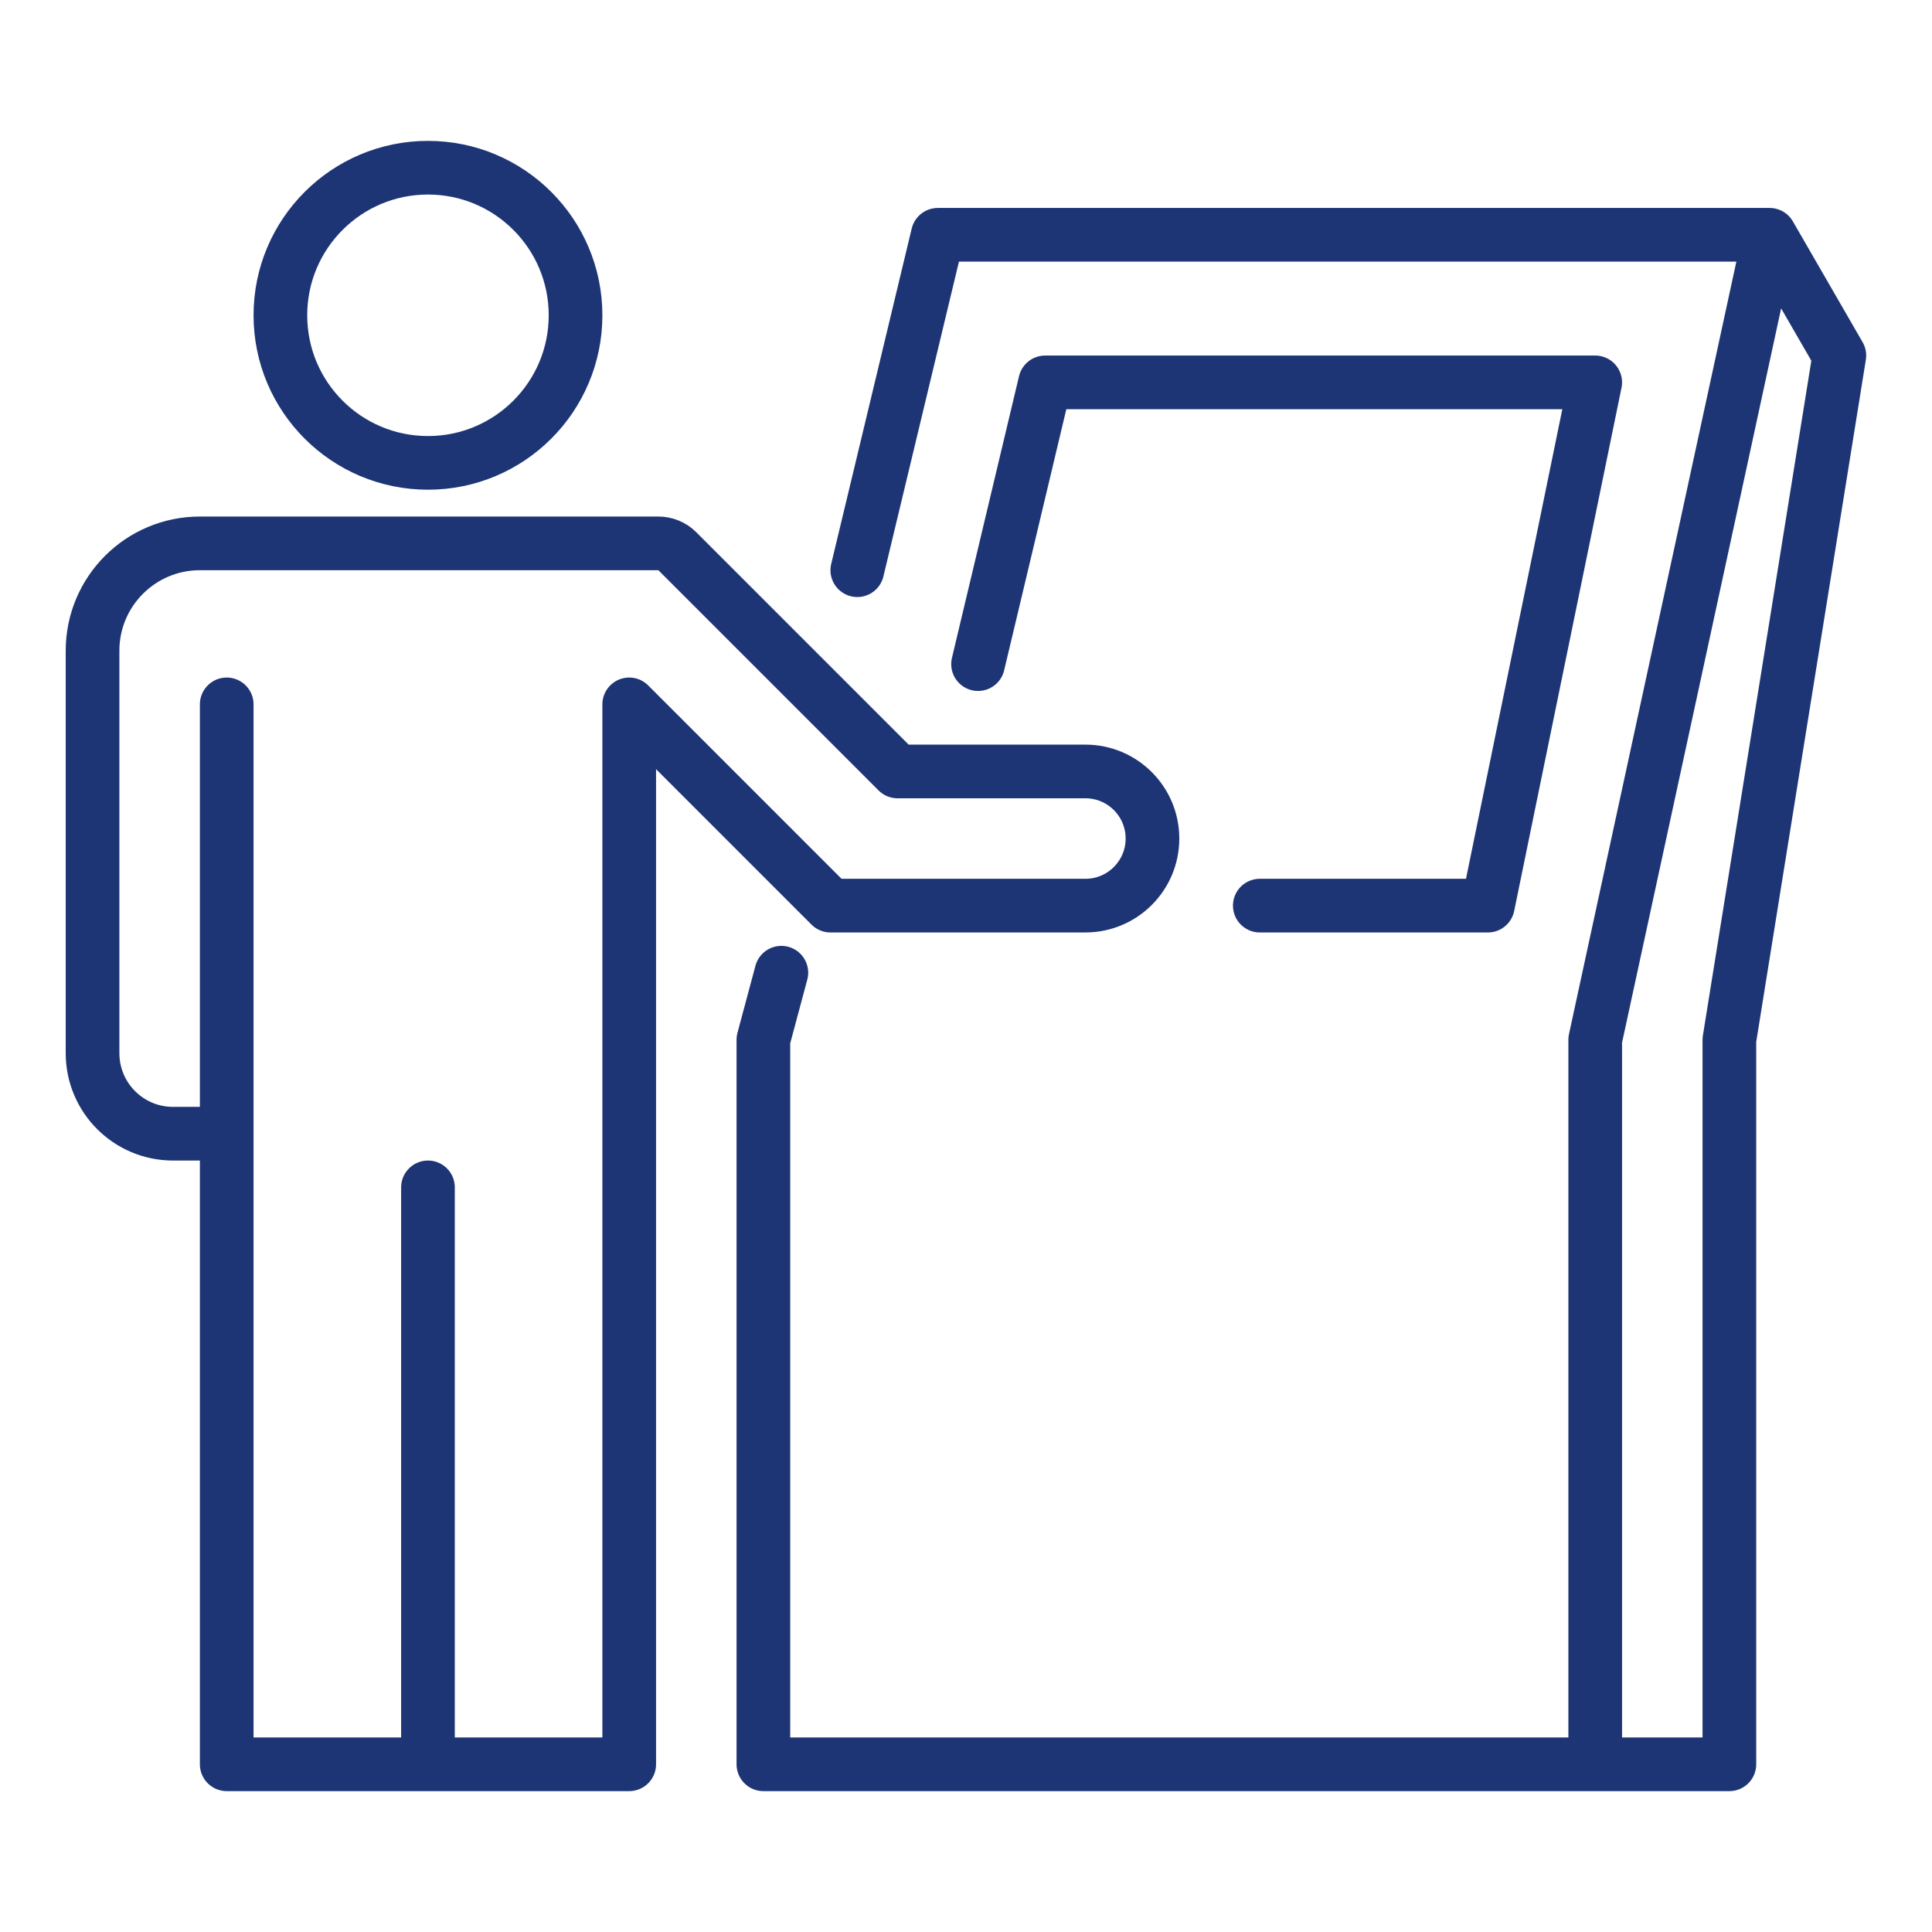 <svg width="72" height="72" viewBox="0 0 72 72" fill="none" xmlns="http://www.w3.org/2000/svg">
<path d="M31.949 21.25L34.949 8.75H65.949M65.949 8.75L59.449 38.75V65.75M65.949 8.75L68.547 13.25L64.449 38.75V65.75H59.449M59.449 65.75H28.449V38.75L29.119 36.25M36.449 24.75L38.949 14.25H59.449L55.449 33.75H46.949" stroke="#1E3575" stroke-width="2" stroke-linecap="round" stroke-linejoin="round"/>
<circle cx="15.949" cy="11.75" r="5.5" stroke="#1E3575" stroke-width="2" stroke-linecap="round" stroke-linejoin="round"/>
<path d="M8.449 26.25V42.25M15.949 65.75H8.449V42.25M15.949 65.75H23.449V26.25L30.949 33.75H40.449C41.83 33.75 42.949 32.631 42.949 31.25C42.949 29.869 41.83 28.75 40.449 28.75H33.449L25.242 20.543C25.055 20.355 24.8 20.25 24.535 20.25H7.449C5.24 20.25 3.449 22.041 3.449 24.25V39.25C3.449 40.907 4.792 42.25 6.449 42.25H8.449M15.949 65.75V44.25" stroke="#1E3575" stroke-width="2" stroke-linecap="round" stroke-linejoin="round"/>
</svg>

